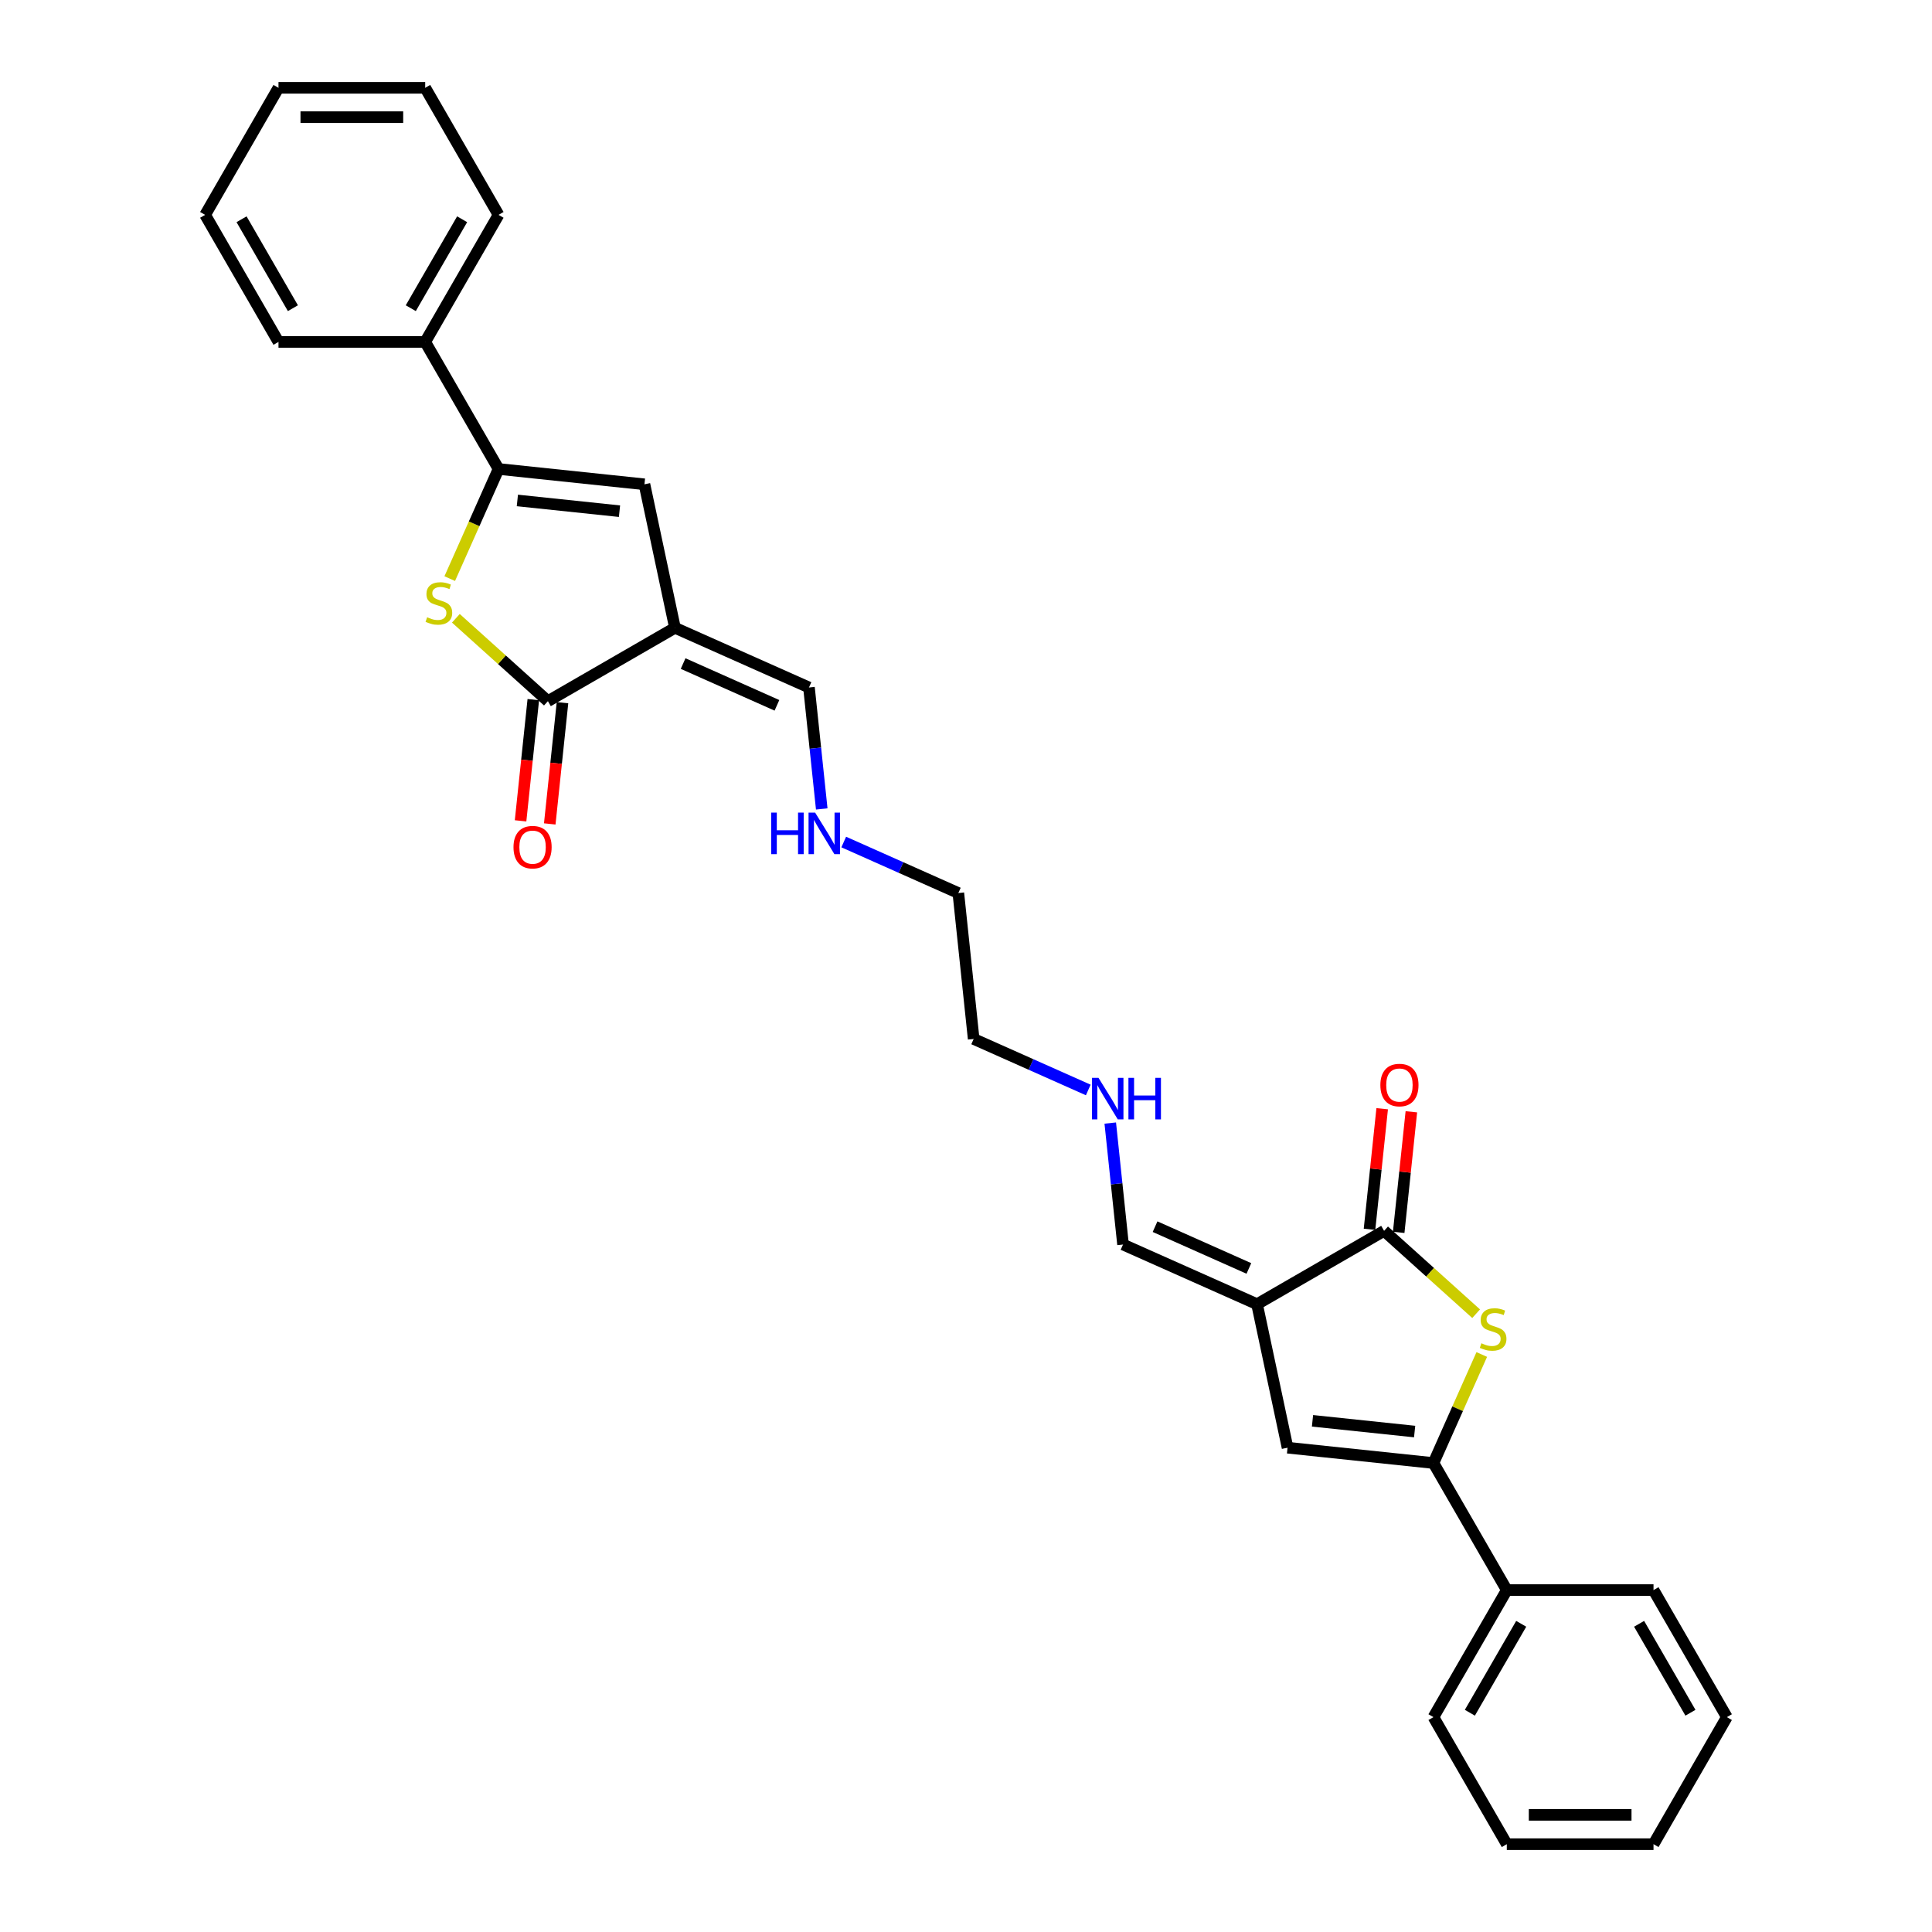 <?xml version='1.0' encoding='iso-8859-1'?>
<svg version='1.1' baseProfile='full'
              xmlns='http://www.w3.org/2000/svg'
                      xmlns:rdkit='http://www.rdkit.org/xml'
                      xmlns:xlink='http://www.w3.org/1999/xlink'
                  xml:space='preserve'
width='1000px' height='1000px' viewBox='0 0 1000 1000'>
<!-- END OF HEADER -->
<rect style='opacity:1.0;fill:#FFFFFF;stroke:none' width='1000' height='1000' x='0' y='0'> </rect>
<path class='bond-1' d='M 349.354,324.951 L 283.593,362.919' style='fill:none;fill-rule:evenodd;stroke:#000000;stroke-width:6px;stroke-linecap:butt;stroke-linejoin:miter;stroke-opacity:1' />
<path class='bond-7' d='M 349.354,324.951 L 333.567,250.676' style='fill:none;fill-rule:evenodd;stroke:#000000;stroke-width:6px;stroke-linecap:butt;stroke-linejoin:miter;stroke-opacity:1' />
<path class='bond-9' d='M 349.354,324.951 L 418.724,355.837' style='fill:none;fill-rule:evenodd;stroke:#000000;stroke-width:6px;stroke-linecap:butt;stroke-linejoin:miter;stroke-opacity:1' />
<path class='bond-9' d='M 353.583,343.458 L 402.142,365.078' style='fill:none;fill-rule:evenodd;stroke:#000000;stroke-width:6px;stroke-linecap:butt;stroke-linejoin:miter;stroke-opacity:1' />
<path class='bond-0' d='M 650.646,675.049 L 581.276,644.163' style='fill:none;fill-rule:evenodd;stroke:#000000;stroke-width:6px;stroke-linecap:butt;stroke-linejoin:miter;stroke-opacity:1' />
<path class='bond-0' d='M 646.417,656.542 L 597.858,634.922' style='fill:none;fill-rule:evenodd;stroke:#000000;stroke-width:6px;stroke-linecap:butt;stroke-linejoin:miter;stroke-opacity:1' />
<path class='bond-2' d='M 650.646,675.049 L 716.407,637.081' style='fill:none;fill-rule:evenodd;stroke:#000000;stroke-width:6px;stroke-linecap:butt;stroke-linejoin:miter;stroke-opacity:1' />
<path class='bond-8' d='M 650.646,675.049 L 666.433,749.324' style='fill:none;fill-rule:evenodd;stroke:#000000;stroke-width:6px;stroke-linecap:butt;stroke-linejoin:miter;stroke-opacity:1' />
<path class='bond-3' d='M 283.593,362.919 L 259.775,341.472' style='fill:none;fill-rule:evenodd;stroke:#000000;stroke-width:6px;stroke-linecap:butt;stroke-linejoin:miter;stroke-opacity:1' />
<path class='bond-3' d='M 259.775,341.472 L 235.956,320.026' style='fill:none;fill-rule:evenodd;stroke:#CCCC00;stroke-width:6px;stroke-linecap:butt;stroke-linejoin:miter;stroke-opacity:1' />
<path class='bond-11' d='M 276.041,362.125 L 272.744,393.498' style='fill:none;fill-rule:evenodd;stroke:#000000;stroke-width:6px;stroke-linecap:butt;stroke-linejoin:miter;stroke-opacity:1' />
<path class='bond-11' d='M 272.744,393.498 L 269.446,424.871' style='fill:none;fill-rule:evenodd;stroke:#FF0000;stroke-width:6px;stroke-linecap:butt;stroke-linejoin:miter;stroke-opacity:1' />
<path class='bond-11' d='M 291.145,363.712 L 287.848,395.085' style='fill:none;fill-rule:evenodd;stroke:#000000;stroke-width:6px;stroke-linecap:butt;stroke-linejoin:miter;stroke-opacity:1' />
<path class='bond-11' d='M 287.848,395.085 L 284.55,426.459' style='fill:none;fill-rule:evenodd;stroke:#FF0000;stroke-width:6px;stroke-linecap:butt;stroke-linejoin:miter;stroke-opacity:1' />
<path class='bond-4' d='M 716.407,637.081 L 740.225,658.528' style='fill:none;fill-rule:evenodd;stroke:#000000;stroke-width:6px;stroke-linecap:butt;stroke-linejoin:miter;stroke-opacity:1' />
<path class='bond-4' d='M 740.225,658.528 L 764.044,679.974' style='fill:none;fill-rule:evenodd;stroke:#CCCC00;stroke-width:6px;stroke-linecap:butt;stroke-linejoin:miter;stroke-opacity:1' />
<path class='bond-12' d='M 723.959,637.875 L 727.239,606.669' style='fill:none;fill-rule:evenodd;stroke:#000000;stroke-width:6px;stroke-linecap:butt;stroke-linejoin:miter;stroke-opacity:1' />
<path class='bond-12' d='M 727.239,606.669 L 730.519,575.463' style='fill:none;fill-rule:evenodd;stroke:#FF0000;stroke-width:6px;stroke-linecap:butt;stroke-linejoin:miter;stroke-opacity:1' />
<path class='bond-12' d='M 708.855,636.288 L 712.135,605.082' style='fill:none;fill-rule:evenodd;stroke:#000000;stroke-width:6px;stroke-linecap:butt;stroke-linejoin:miter;stroke-opacity:1' />
<path class='bond-12' d='M 712.135,605.082 L 715.415,573.875' style='fill:none;fill-rule:evenodd;stroke:#FF0000;stroke-width:6px;stroke-linecap:butt;stroke-linejoin:miter;stroke-opacity:1' />
<path class='bond-29' d='M 232.782,299.488 L 245.415,271.113' style='fill:none;fill-rule:evenodd;stroke:#CCCC00;stroke-width:6px;stroke-linecap:butt;stroke-linejoin:miter;stroke-opacity:1' />
<path class='bond-29' d='M 245.415,271.113 L 258.048,242.739' style='fill:none;fill-rule:evenodd;stroke:#000000;stroke-width:6px;stroke-linecap:butt;stroke-linejoin:miter;stroke-opacity:1' />
<path class='bond-31' d='M 766.961,701.089 L 754.457,729.175' style='fill:none;fill-rule:evenodd;stroke:#CCCC00;stroke-width:6px;stroke-linecap:butt;stroke-linejoin:miter;stroke-opacity:1' />
<path class='bond-31' d='M 754.457,729.175 L 741.952,757.261' style='fill:none;fill-rule:evenodd;stroke:#000000;stroke-width:6px;stroke-linecap:butt;stroke-linejoin:miter;stroke-opacity:1' />
<path class='bond-5' d='M 258.048,242.739 L 333.567,250.676' style='fill:none;fill-rule:evenodd;stroke:#000000;stroke-width:6px;stroke-linecap:butt;stroke-linejoin:miter;stroke-opacity:1' />
<path class='bond-5' d='M 267.788,259.033 L 320.652,264.589' style='fill:none;fill-rule:evenodd;stroke:#000000;stroke-width:6px;stroke-linecap:butt;stroke-linejoin:miter;stroke-opacity:1' />
<path class='bond-13' d='M 258.048,242.739 L 220.081,176.977' style='fill:none;fill-rule:evenodd;stroke:#000000;stroke-width:6px;stroke-linecap:butt;stroke-linejoin:miter;stroke-opacity:1' />
<path class='bond-6' d='M 741.952,757.261 L 666.433,749.324' style='fill:none;fill-rule:evenodd;stroke:#000000;stroke-width:6px;stroke-linecap:butt;stroke-linejoin:miter;stroke-opacity:1' />
<path class='bond-6' d='M 732.212,740.967 L 679.348,735.411' style='fill:none;fill-rule:evenodd;stroke:#000000;stroke-width:6px;stroke-linecap:butt;stroke-linejoin:miter;stroke-opacity:1' />
<path class='bond-14' d='M 741.952,757.261 L 779.919,823.023' style='fill:none;fill-rule:evenodd;stroke:#000000;stroke-width:6px;stroke-linecap:butt;stroke-linejoin:miter;stroke-opacity:1' />
<path class='bond-15' d='M 418.724,355.837 L 422.028,387.271' style='fill:none;fill-rule:evenodd;stroke:#000000;stroke-width:6px;stroke-linecap:butt;stroke-linejoin:miter;stroke-opacity:1' />
<path class='bond-15' d='M 422.028,387.271 L 425.332,418.705' style='fill:none;fill-rule:evenodd;stroke:#0000FF;stroke-width:6px;stroke-linecap:butt;stroke-linejoin:miter;stroke-opacity:1' />
<path class='bond-10' d='M 581.276,644.163 L 577.972,612.729' style='fill:none;fill-rule:evenodd;stroke:#000000;stroke-width:6px;stroke-linecap:butt;stroke-linejoin:miter;stroke-opacity:1' />
<path class='bond-10' d='M 577.972,612.729 L 574.668,581.295' style='fill:none;fill-rule:evenodd;stroke:#0000FF;stroke-width:6px;stroke-linecap:butt;stroke-linejoin:miter;stroke-opacity:1' />
<path class='bond-17' d='M 220.081,176.977 L 258.048,111.216' style='fill:none;fill-rule:evenodd;stroke:#000000;stroke-width:6px;stroke-linecap:butt;stroke-linejoin:miter;stroke-opacity:1' />
<path class='bond-17' d='M 212.624,159.52 L 239.201,113.487' style='fill:none;fill-rule:evenodd;stroke:#000000;stroke-width:6px;stroke-linecap:butt;stroke-linejoin:miter;stroke-opacity:1' />
<path class='bond-18' d='M 220.081,176.977 L 144.146,176.977' style='fill:none;fill-rule:evenodd;stroke:#000000;stroke-width:6px;stroke-linecap:butt;stroke-linejoin:miter;stroke-opacity:1' />
<path class='bond-19' d='M 779.919,823.023 L 741.952,888.784' style='fill:none;fill-rule:evenodd;stroke:#000000;stroke-width:6px;stroke-linecap:butt;stroke-linejoin:miter;stroke-opacity:1' />
<path class='bond-19' d='M 787.376,840.48 L 760.799,886.513' style='fill:none;fill-rule:evenodd;stroke:#000000;stroke-width:6px;stroke-linecap:butt;stroke-linejoin:miter;stroke-opacity:1' />
<path class='bond-20' d='M 779.919,823.023 L 855.854,823.023' style='fill:none;fill-rule:evenodd;stroke:#000000;stroke-width:6px;stroke-linecap:butt;stroke-linejoin:miter;stroke-opacity:1' />
<path class='bond-22' d='M 436.715,435.831 L 466.373,449.036' style='fill:none;fill-rule:evenodd;stroke:#0000FF;stroke-width:6px;stroke-linecap:butt;stroke-linejoin:miter;stroke-opacity:1' />
<path class='bond-22' d='M 466.373,449.036 L 496.031,462.241' style='fill:none;fill-rule:evenodd;stroke:#000000;stroke-width:6px;stroke-linecap:butt;stroke-linejoin:miter;stroke-opacity:1' />
<path class='bond-16' d='M 563.285,564.169 L 533.627,550.964' style='fill:none;fill-rule:evenodd;stroke:#0000FF;stroke-width:6px;stroke-linecap:butt;stroke-linejoin:miter;stroke-opacity:1' />
<path class='bond-16' d='M 533.627,550.964 L 503.969,537.759' style='fill:none;fill-rule:evenodd;stroke:#000000;stroke-width:6px;stroke-linecap:butt;stroke-linejoin:miter;stroke-opacity:1' />
<path class='bond-23' d='M 258.048,111.216 L 220.081,45.455' style='fill:none;fill-rule:evenodd;stroke:#000000;stroke-width:6px;stroke-linecap:butt;stroke-linejoin:miter;stroke-opacity:1' />
<path class='bond-24' d='M 144.146,176.977 L 106.179,111.216' style='fill:none;fill-rule:evenodd;stroke:#000000;stroke-width:6px;stroke-linecap:butt;stroke-linejoin:miter;stroke-opacity:1' />
<path class='bond-24' d='M 151.603,159.52 L 125.026,113.487' style='fill:none;fill-rule:evenodd;stroke:#000000;stroke-width:6px;stroke-linecap:butt;stroke-linejoin:miter;stroke-opacity:1' />
<path class='bond-25' d='M 741.952,888.784 L 779.919,954.545' style='fill:none;fill-rule:evenodd;stroke:#000000;stroke-width:6px;stroke-linecap:butt;stroke-linejoin:miter;stroke-opacity:1' />
<path class='bond-26' d='M 855.854,823.023 L 893.821,888.784' style='fill:none;fill-rule:evenodd;stroke:#000000;stroke-width:6px;stroke-linecap:butt;stroke-linejoin:miter;stroke-opacity:1' />
<path class='bond-26' d='M 848.397,840.48 L 874.974,886.513' style='fill:none;fill-rule:evenodd;stroke:#000000;stroke-width:6px;stroke-linecap:butt;stroke-linejoin:miter;stroke-opacity:1' />
<path class='bond-21' d='M 503.969,537.759 L 496.031,462.241' style='fill:none;fill-rule:evenodd;stroke:#000000;stroke-width:6px;stroke-linecap:butt;stroke-linejoin:miter;stroke-opacity:1' />
<path class='bond-30' d='M 220.081,45.455 L 144.146,45.455' style='fill:none;fill-rule:evenodd;stroke:#000000;stroke-width:6px;stroke-linecap:butt;stroke-linejoin:miter;stroke-opacity:1' />
<path class='bond-30' d='M 208.691,60.642 L 155.536,60.642' style='fill:none;fill-rule:evenodd;stroke:#000000;stroke-width:6px;stroke-linecap:butt;stroke-linejoin:miter;stroke-opacity:1' />
<path class='bond-27' d='M 106.179,111.216 L 144.146,45.455' style='fill:none;fill-rule:evenodd;stroke:#000000;stroke-width:6px;stroke-linecap:butt;stroke-linejoin:miter;stroke-opacity:1' />
<path class='bond-32' d='M 779.919,954.545 L 855.854,954.545' style='fill:none;fill-rule:evenodd;stroke:#000000;stroke-width:6px;stroke-linecap:butt;stroke-linejoin:miter;stroke-opacity:1' />
<path class='bond-32' d='M 791.309,939.359 L 844.464,939.359' style='fill:none;fill-rule:evenodd;stroke:#000000;stroke-width:6px;stroke-linecap:butt;stroke-linejoin:miter;stroke-opacity:1' />
<path class='bond-28' d='M 893.821,888.784 L 855.854,954.545' style='fill:none;fill-rule:evenodd;stroke:#000000;stroke-width:6px;stroke-linecap:butt;stroke-linejoin:miter;stroke-opacity:1' />
<path  class='atom-4' d='M 221.088 319.489
Q 221.331 319.58, 222.333 320.006
Q 223.336 320.431, 224.429 320.704
Q 225.553 320.947, 226.646 320.947
Q 228.681 320.947, 229.866 319.975
Q 231.051 318.973, 231.051 317.241
Q 231.051 316.057, 230.443 315.328
Q 229.866 314.599, 228.955 314.204
Q 228.044 313.809, 226.525 313.354
Q 224.611 312.777, 223.457 312.23
Q 222.333 311.683, 221.513 310.529
Q 220.723 309.375, 220.723 307.431
Q 220.723 304.727, 222.546 303.057
Q 224.399 301.386, 228.044 301.386
Q 230.534 301.386, 233.359 302.571
L 232.66 304.91
Q 230.079 303.847, 228.135 303.847
Q 226.039 303.847, 224.885 304.727
Q 223.73 305.578, 223.761 307.066
Q 223.761 308.22, 224.338 308.919
Q 224.945 309.618, 225.796 310.013
Q 226.677 310.407, 228.135 310.863
Q 230.079 311.47, 231.233 312.078
Q 232.387 312.685, 233.207 313.931
Q 234.058 315.146, 234.058 317.241
Q 234.058 320.218, 232.053 321.828
Q 230.079 323.407, 226.768 323.407
Q 224.854 323.407, 223.396 322.982
Q 221.969 322.587, 220.268 321.889
L 221.088 319.489
' fill='#CCCC00'/>
<path  class='atom-5' d='M 766.763 695.273
Q 767.006 695.364, 768.008 695.789
Q 769.01 696.214, 770.104 696.487
Q 771.227 696.73, 772.321 696.73
Q 774.356 696.73, 775.541 695.759
Q 776.725 694.756, 776.725 693.025
Q 776.725 691.84, 776.118 691.111
Q 775.541 690.382, 774.629 689.987
Q 773.718 689.593, 772.199 689.137
Q 770.286 688.56, 769.132 688.013
Q 768.008 687.466, 767.188 686.312
Q 766.398 685.158, 766.398 683.214
Q 766.398 680.511, 768.22 678.84
Q 770.073 677.17, 773.718 677.17
Q 776.209 677.17, 779.034 678.354
L 778.335 680.693
Q 775.753 679.63, 773.809 679.63
Q 771.713 679.63, 770.559 680.511
Q 769.405 681.361, 769.435 682.85
Q 769.435 684.004, 770.013 684.702
Q 770.62 685.401, 771.47 685.796
Q 772.351 686.191, 773.809 686.646
Q 775.753 687.254, 776.907 687.861
Q 778.062 688.469, 778.882 689.714
Q 779.732 690.929, 779.732 693.025
Q 779.732 696.002, 777.727 697.611
Q 775.753 699.191, 772.442 699.191
Q 770.529 699.191, 769.071 698.766
Q 767.643 698.371, 765.942 697.672
L 766.763 695.273
' fill='#CCCC00'/>
<path  class='atom-12' d='M 265.784 438.498
Q 265.784 433.334, 268.336 430.449
Q 270.887 427.563, 275.656 427.563
Q 280.425 427.563, 282.976 430.449
Q 285.527 433.334, 285.527 438.498
Q 285.527 443.722, 282.946 446.699
Q 280.364 449.645, 275.656 449.645
Q 270.918 449.645, 268.336 446.699
Q 265.784 443.753, 265.784 438.498
M 275.656 447.215
Q 278.936 447.215, 280.698 445.028
Q 282.49 442.811, 282.49 438.498
Q 282.49 434.276, 280.698 432.15
Q 278.936 429.993, 275.656 429.993
Q 272.375 429.993, 270.583 432.119
Q 268.822 434.246, 268.822 438.498
Q 268.822 442.841, 270.583 445.028
Q 272.375 447.215, 275.656 447.215
' fill='#FF0000'/>
<path  class='atom-13' d='M 714.473 561.624
Q 714.473 556.46, 717.024 553.574
Q 719.575 550.689, 724.344 550.689
Q 729.113 550.689, 731.664 553.574
Q 734.216 556.46, 734.216 561.624
Q 734.216 566.848, 731.634 569.825
Q 729.052 572.771, 724.344 572.771
Q 719.606 572.771, 717.024 569.825
Q 714.473 566.878, 714.473 561.624
M 724.344 570.341
Q 727.625 570.341, 729.386 568.154
Q 731.178 565.937, 731.178 561.624
Q 731.178 557.402, 729.386 555.275
Q 727.625 553.119, 724.344 553.119
Q 721.064 553.119, 719.272 555.245
Q 717.51 557.371, 717.51 561.624
Q 717.51 565.967, 719.272 568.154
Q 721.064 570.341, 724.344 570.341
' fill='#FF0000'/>
<path  class='atom-16' d='M 399.158 420.603
L 402.074 420.603
L 402.074 429.745
L 413.069 429.745
L 413.069 420.603
L 415.985 420.603
L 415.985 442.108
L 413.069 442.108
L 413.069 432.175
L 402.074 432.175
L 402.074 442.108
L 399.158 442.108
L 399.158 420.603
' fill='#0000FF'/>
<path  class='atom-16' d='M 421.908 420.603
L 428.955 431.993
Q 429.653 433.117, 430.777 435.152
Q 431.901 437.187, 431.962 437.309
L 431.962 420.603
L 434.817 420.603
L 434.817 442.108
L 431.871 442.108
L 424.308 429.654
Q 423.427 428.196, 422.485 426.526
Q 421.574 424.855, 421.301 424.339
L 421.301 442.108
L 418.506 442.108
L 418.506 420.603
L 421.908 420.603
' fill='#0000FF'/>
<path  class='atom-17' d='M 568.585 557.892
L 575.632 569.283
Q 576.33 570.406, 577.454 572.441
Q 578.578 574.477, 578.639 574.598
L 578.639 557.892
L 581.494 557.892
L 581.494 579.397
L 578.548 579.397
L 570.984 566.944
Q 570.104 565.486, 569.162 563.815
Q 568.251 562.145, 567.977 561.628
L 567.977 579.397
L 565.183 579.397
L 565.183 557.892
L 568.585 557.892
' fill='#0000FF'/>
<path  class='atom-17' d='M 584.076 557.892
L 586.991 557.892
L 586.991 567.035
L 597.987 567.035
L 597.987 557.892
L 600.903 557.892
L 600.903 579.397
L 597.987 579.397
L 597.987 569.465
L 586.991 569.465
L 586.991 579.397
L 584.076 579.397
L 584.076 557.892
' fill='#0000FF'/>
</svg>
